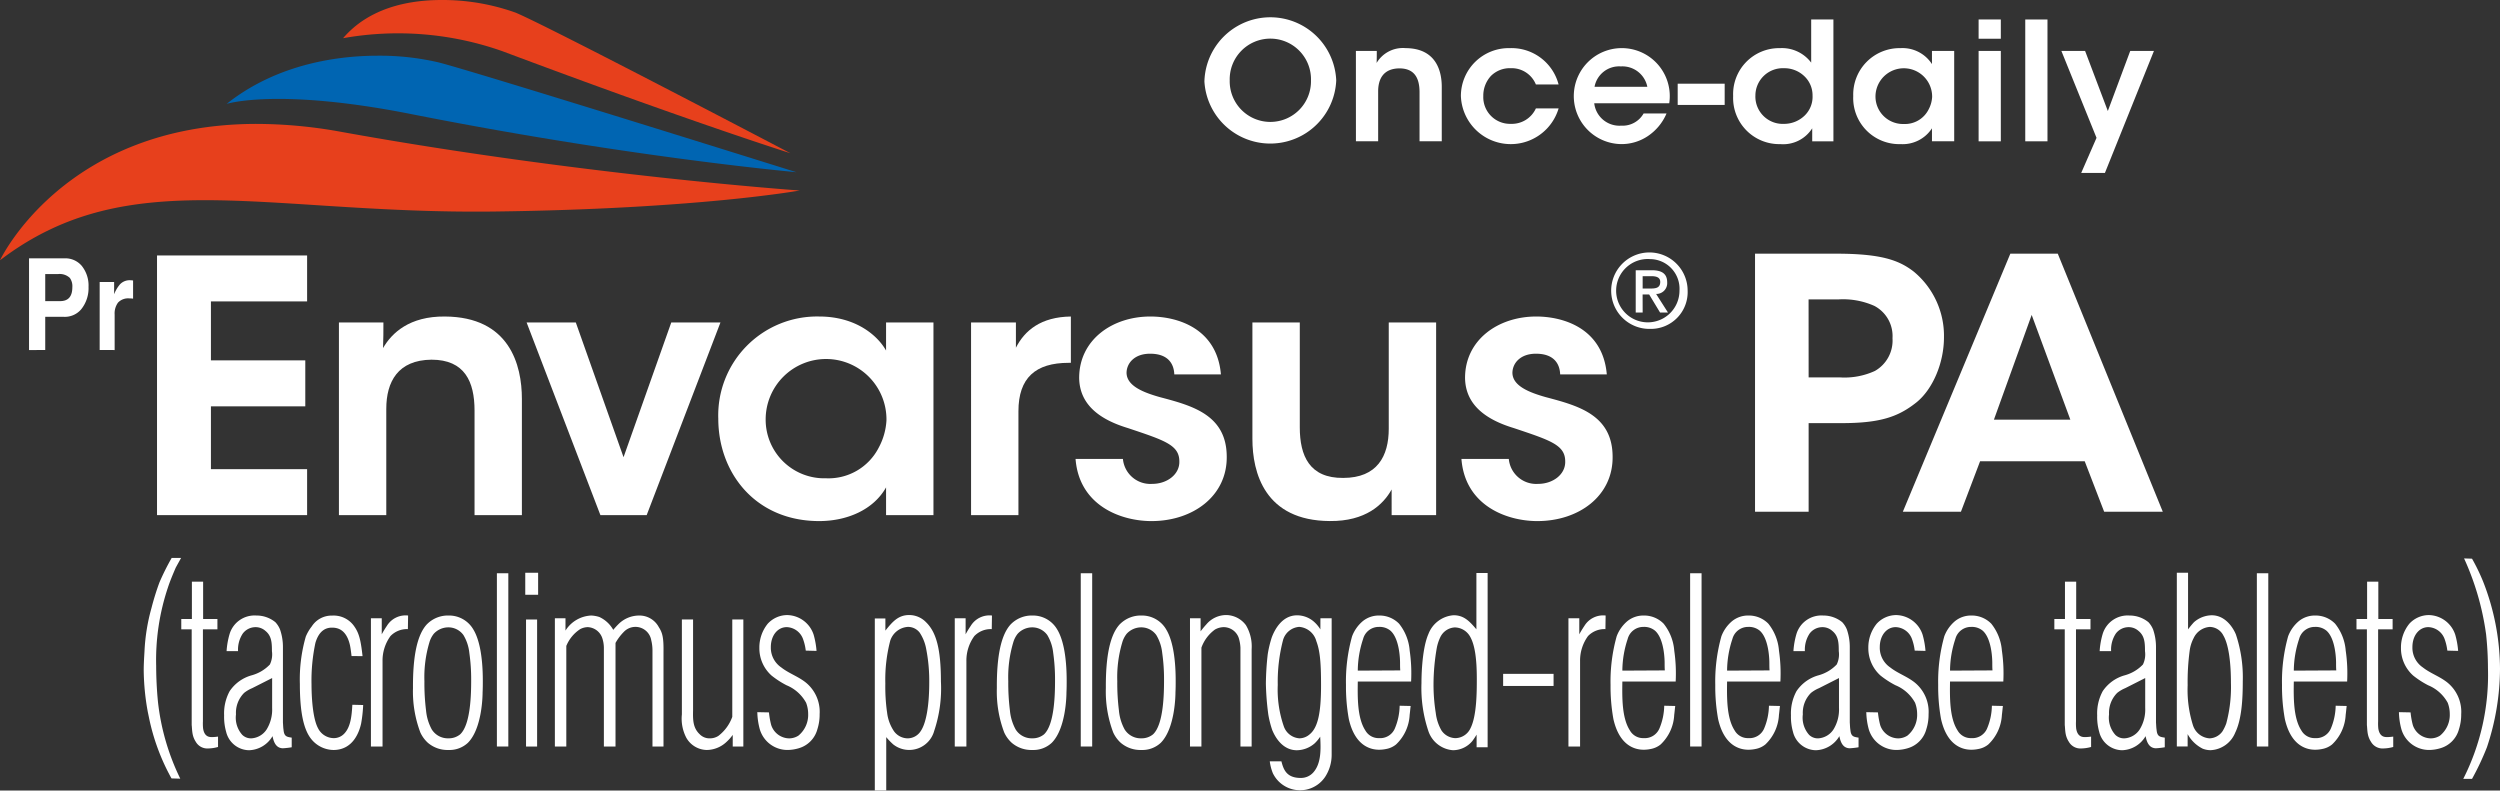 <svg id="Groupe_15188" data-name="Groupe 15188" xmlns="http://www.w3.org/2000/svg" xmlns:xlink="http://www.w3.org/1999/xlink" width="316.255" height="100" viewBox="0 0 316.255 100">
  <rect x="0" y="0" width="316.255" height="100" fill="#333333" stroke="none"/>
  <defs>
    <clipPath id="clip-path">
      <rect id="Rectangle_4811" data-name="Rectangle 4811" width="316.255" height="100" fill="none"/>
    </clipPath>
  </defs>
  <g id="Groupe_14230" data-name="Groupe 14230" clip-path="url(#clip-path)">
    <path id="Tracé_4480" data-name="Tracé 4480" d="M7.972,60.093v4.2H5.923v-11.6H10.4a2.719,2.719,0,0,1,2.195.955,3.978,3.978,0,0,1,.854,2.658,4.253,4.253,0,0,1-.927,2.832,2.713,2.713,0,0,1-2.2.954Zm0-1.988H9.866q1.536,0,1.536-1.767a1.794,1.794,0,0,0-.317-1.168A1.876,1.876,0,0,0,9.6,54.682H7.972Z" transform="translate(-2.25 -20.013)" fill="#fff"/>
    <path id="Tracé_4481" data-name="Tracé 4481" d="M20.329,65.985v-8.6h1.829v1.546a4.4,4.4,0,0,1,.741-1.254,1.684,1.684,0,0,1,1.276-.52,3.754,3.754,0,0,1,.381.032v2.3a3.374,3.374,0,0,0-.479-.032,1.749,1.749,0,0,0-1.423.528,2.318,2.318,0,0,0-.43,1.523v4.48Z" transform="translate(-7.721 -21.708)" fill="#fff"/>
    <path id="Tracé_4482" data-name="Tracé 4482" d="M0,42.523c11.9-9.077,24.306-7.977,41.511-6.876,6.312.4,13.275.807,21.093.708,25.738-.327,38.558-2.658,38.558-2.658S73.569,31.773,43.17,26.279A59.994,59.994,0,0,0,32.49,25.272C8.078,25.271,0,42.523,0,42.523" transform="translate(0 -9.598)" fill="#e7401c"/>
    <path id="Tracé_4483" data-name="Tracé 4483" d="M46.218,17.46s6.41-2.074,23.366,1.288c26.616,5.277,47.208,7.21,48.626,7.341.07.012.1.015.086.008,0,0-40.776-12.771-45.308-13.9a32.769,32.769,0,0,0-7.615-.837c-5.844,0-13.183,1.35-19.154,6.1" transform="translate(-17.553 -4.314)" fill="#0065b2"/>
    <path id="Tracé_4484" data-name="Tracé 4484" d="M69.981,4.831A39.64,39.64,0,0,1,90.2,6.5c23.6,8.863,36.366,12.885,36.366,12.885S95.806,3.247,91.78,1.59A27.522,27.522,0,0,0,82.432,0c-4.4,0-9.259,1.092-12.451,4.831" transform="translate(-26.578)" fill="#e7401c"/>
    <path id="Tracé_4485" data-name="Tracé 4485" d="M245.661,11.628a8.343,8.343,0,0,1,16.675-.125,8.349,8.349,0,0,1-16.675.146Zm3.2-.125a5.141,5.141,0,1,0,10.28.02,5.142,5.142,0,1,0-10.28-.041Z" transform="translate(-93.3 -1.332)" fill="#fff"/>
    <path id="Tracé_4486" data-name="Tracé 4486" d="M276.558,10.172H279.2c0,.5,0,.979-.021,1.52a3.864,3.864,0,0,1,3.669-1.874c3.841.02,4.572,2.874,4.572,4.893V21.6h-2.811V15.4c0-1.707-.579-3.02-2.553-3.02-2,.021-2.683,1.312-2.683,2.916V21.6h-2.811Z" transform="translate(-105.034 -3.729)" fill="#fff"/>
    <path id="Tracé_4487" data-name="Tracé 4487" d="M310.335,17.44a6.313,6.313,0,0,1-12.362-1.562,6.058,6.058,0,0,1,6.2-6.06,6.151,6.151,0,0,1,6.159,4.6H307.46a3.307,3.307,0,0,0-3.176-2.062,3.387,3.387,0,0,0-2.511.979,3.671,3.671,0,0,0-.966,2.541,3.382,3.382,0,0,0,3.478,3.519,3.341,3.341,0,0,0,3.176-1.957Z" transform="translate(-113.167 -3.729)" fill="#fff"/>
    <path id="Tracé_4488" data-name="Tracé 4488" d="M323.435,16.793a3.208,3.208,0,0,0,3.412,2.832,3.051,3.051,0,0,0,2.833-1.541h2.9a6.5,6.5,0,0,1-2.382,2.873,5.962,5.962,0,0,1-3.37,1,6.071,6.071,0,1,1,6.095-5.164Zm6.717-2.082A3.218,3.218,0,0,0,326.8,12.13a3.158,3.158,0,0,0-3.326,2.582Z" transform="translate(-121.761 -3.729)" fill="#fff"/>
    <rect id="Rectangle_4804" data-name="Rectangle 4804" width="5.944" height="2.686" transform="translate(212.231 10.588)" fill="#fff"/>
    <path id="Tracé_4489" data-name="Tracé 4489" d="M366.189,19.386h-2.682V17.741a4.344,4.344,0,0,1-4.036,2,5.837,5.837,0,0,1-5.966-6.081A5.817,5.817,0,0,1,359.428,7.6a4.632,4.632,0,0,1,3.949,1.832V3.976h2.811Zm-9.872-5.726a3.46,3.46,0,0,0,3.606,3.519,3.737,3.737,0,0,0,2.618-1.041,3.3,3.3,0,0,0,1.008-2.54A3.318,3.318,0,0,0,362.5,11.14a3.637,3.637,0,0,0-2.553-1,3.469,3.469,0,0,0-3.627,3.5Z" transform="translate(-134.258 -1.51)" fill="#fff"/>
    <path id="Tracé_4490" data-name="Tracé 4490" d="M390.771,21.6h-2.812V19.96a4.422,4.422,0,0,1-3.97,2A5.824,5.824,0,0,1,378,15.878a5.868,5.868,0,0,1,5.988-6.059,4.427,4.427,0,0,1,3.97,2.019V10.173h2.812Zm-9.958-5.664a3.479,3.479,0,0,0,3.584,3.478,3.347,3.347,0,0,0,3.133-1.832,3.831,3.831,0,0,0,.451-1.6,3.584,3.584,0,1,0-7.168-.063Z" transform="translate(-143.561 -3.729)" fill="#fff"/>
    <path id="Tracé_4491" data-name="Tracé 4491" d="M403.57,3.976h2.811V6.412H403.57Zm0,3.977h2.811V19.385H403.57Z" transform="translate(-153.272 -1.51)" fill="#fff"/>
    <rect id="Rectangle_4805" data-name="Rectangle 4805" width="2.811" height="15.41" transform="translate(256.199 2.466)" fill="#fff"/>
    <path id="Tracé_4492" data-name="Tracé 4492" d="M424.9,21.384,420.454,10.39h3l2.876,7.6,2.833-7.6h3l-6.2,15.43h-3Z" transform="translate(-159.685 -3.946)" fill="#fff"/>
    <path id="Tracé_4493" data-name="Tracé 4493" d="M34.039,113.8l-.672,1.219c-.362.844-.723,1.688-1.007,2.564a28.884,28.884,0,0,0-1.472,9.879c0,.688.025,2.595.233,4.6a29.414,29.414,0,0,0,2.816,9.661l-1.111-.032a27,27,0,0,1-2.867-7.784l-.13-.625a30.682,30.682,0,0,1-.517-5.252c0-.813.052-1.626.1-2.439a24.305,24.305,0,0,1,.878-5.44A33.554,33.554,0,0,1,31.3,116.9a30.8,30.8,0,0,1,1.55-3.1Z" transform="translate(-11.132 -43.22)" fill="#fff"/>
    <path id="Tracé_4494" data-name="Tracé 4494" d="M38.317,118.64h1.42v4.721h1.809v1.312H39.712V136.3a6.349,6.349,0,0,0,.025.937c.181,1.095.853,1.064,1.162,1.064a6.122,6.122,0,0,0,.724-.063v1.313a4.853,4.853,0,0,1-1.24.188,1.684,1.684,0,0,1-1.575-.844,2.754,2.754,0,0,1-.388-.938c-.1-.469-.1-1.063-.129-1.157V124.673H36.974v-1.312h1.343Z" transform="translate(-14.042 -45.058)" fill="#fff"/>
    <path id="Tracé_4495" data-name="Tracé 4495" d="M46.027,130.048a9.812,9.812,0,0,1,.388-2.189,3.3,3.3,0,0,1,3.384-2.313,3.766,3.766,0,0,1,2.4.844,3.014,3.014,0,0,1,.594.938,6.787,6.787,0,0,1,.362,2.157v9.6c.026.313.026.626.077.939.078.812.388.874,1.033.969v1.219a9.823,9.823,0,0,1-1.084.125,1.131,1.131,0,0,1-.491-.093c-.672-.281-.8-1.25-.853-1.438a3.566,3.566,0,0,1-2.97,1.781,3.026,3.026,0,0,1-2.893-2.314,6.933,6.933,0,0,1-.259-2.094,5.893,5.893,0,0,1,.7-3.064,4.945,4.945,0,0,1,2.764-2,5.006,5.006,0,0,0,2.325-1.376,2.927,2.927,0,0,0,.259-1.688c0-1.094-.051-1.938-.827-2.564a1.846,1.846,0,0,0-1.265-.469,2.02,2.02,0,0,0-1.6.814,3.687,3.687,0,0,0-.594,2.219Zm3.229,4.69a4.278,4.278,0,0,0-1.008.594,3.562,3.562,0,0,0-1.033,2.72,3.261,3.261,0,0,0,.8,2.595,1.584,1.584,0,0,0,1.136.438,2.482,2.482,0,0,0,1.938-1.125,4.778,4.778,0,0,0,.7-2.721v-3.783Z" transform="translate(-17.363 -47.681)" fill="#fff"/>
    <path id="Tracé_4496" data-name="Tracé 4496" d="M67.7,130.674s-.1-.938-.207-1.407c-.465-2-1.6-2.189-2.273-2.189-.646,0-1.6.251-2.093,1.939a22.831,22.831,0,0,0-.491,5.189c0,1.5.129,4.315.827,5.6a2.251,2.251,0,0,0,1.989,1.251,1.809,1.809,0,0,0,1.317-.563c.852-.876.956-2.377,1.033-3.659l1.369.032a17.339,17.339,0,0,1-.259,2.344c-.233,1.063-1.007,3.314-3.461,3.345a3.67,3.67,0,0,1-2.816-1.344c-.982-1.188-1.472-3.376-1.472-7a19.555,19.555,0,0,1,.749-6,5.394,5.394,0,0,1,.749-1.281,2.982,2.982,0,0,1,2.583-1.376,3.169,3.169,0,0,1,2.789,1.345c.595.844.827,1.657,1.059,3.783Z" transform="translate(-23.229 -47.681)" fill="#fff"/>
    <path id="Tracé_4497" data-name="Tracé 4497" d="M77.026,125.89v2.032a11.881,11.881,0,0,1,.646-1.062,2.776,2.776,0,0,1,2.687-1.314l-.026,1.72a2.889,2.889,0,0,0-2.2.875,5.258,5.258,0,0,0-1.007,3.158v10.818H75.657V125.89Z" transform="translate(-28.734 -47.681)" fill="#fff"/>
    <path id="Tracé_4498" data-name="Tracé 4498" d="M86.042,126.61a3.713,3.713,0,0,1,2.712-1.064,3.545,3.545,0,0,1,3.126,1.782c.7,1.157,1.188,3.251,1.188,6.471,0,.469,0,.969-.026,1.438,0,.313-.025,4.565-1.86,6.41a3.407,3.407,0,0,1-2.454.907,3.822,3.822,0,0,1-2.609-.907,4.026,4.026,0,0,1-.956-1.314,14.675,14.675,0,0,1-.929-5.6c-.026-4.19.567-6.846,1.808-8.128m-.155,10.942a6.156,6.156,0,0,0,.723,2.408,2.4,2.4,0,0,0,2.118,1.125,2.263,2.263,0,0,0,1.472-.5c1.343-1.25,1.395-5.159,1.395-6.878a23.624,23.624,0,0,0-.233-3.44,5.48,5.48,0,0,0-.749-2.25,2.353,2.353,0,0,0-1.964-.969,2.508,2.508,0,0,0-1.782.812,3.185,3.185,0,0,0-.567,1.126,15.328,15.328,0,0,0-.62,4.877,27.807,27.807,0,0,0,.206,3.689" transform="translate(-31.991 -47.681)" fill="#fff"/>
    <rect id="Rectangle_4806" data-name="Rectangle 4806" width="1.446" height="21.917" transform="translate(62.858 72.518)" fill="#fff"/>
    <path id="Tracé_4499" data-name="Tracé 4499" d="M108.763,119.608h-1.627v-2.784h1.627Zm-.129,19.2h-1.4v-16.07h1.4Z" transform="translate(-40.689 -44.369)" fill="#fff"/>
    <path id="Tracé_4500" data-name="Tracé 4500" d="M114.517,125.891v1.563a4.057,4.057,0,0,1,3.254-1.907,3.857,3.857,0,0,1,1.033.187,3.9,3.9,0,0,1,1.757,1.626,9.649,9.649,0,0,1,.749-.812,3.709,3.709,0,0,1,2.532-1,2.768,2.768,0,0,1,2.48,1.469c.491.751.62,1.407.594,3.22v11.881h-1.395V129.893a5.444,5.444,0,0,0-.155-1.22,2.026,2.026,0,0,0-3.461-1.064,6.391,6.391,0,0,0-1.059,1.407v13.1h-1.472V129.611a4.046,4.046,0,0,0-.207-1.219,2.037,2.037,0,0,0-1.834-1.376,2.134,2.134,0,0,0-.955.251,4.642,4.642,0,0,0-1.757,2.126v12.724h-1.446V125.891Z" transform="translate(-42.982 -47.682)" fill="#fff"/>
    <path id="Tracé_4501" data-name="Tracé 4501" d="M140.494,126.353v11.474c-.025,1.219-.025,2.219.827,3.033a1.715,1.715,0,0,0,1.266.531,1.985,1.985,0,0,0,1.111-.313,5.281,5.281,0,0,0,1.756-2.406V126.353h1.4v16.07h-1.343v-1.469a5.691,5.691,0,0,1-.775.876,3.7,3.7,0,0,1-2.506,1.032,3.034,3.034,0,0,1-2.583-1.533,5.209,5.209,0,0,1-.569-2.97V126.353Z" transform="translate(-52.819 -47.988)" fill="#fff"/>
    <path id="Tracé_4502" data-name="Tracé 4502" d="M160.6,129.947a6.333,6.333,0,0,0-.336-1.438,2.275,2.275,0,0,0-2.067-1.533c-1.162,0-2.015,1.064-2.015,2.532a3.007,3.007,0,0,0,1.317,2.564c.956.751,2.04,1.095,3.023,1.845a4.77,4.77,0,0,1,1.833,4.064,6.051,6.051,0,0,1-.284,1.907,3.411,3.411,0,0,1-2.35,2.407,5.075,5.075,0,0,1-1.4.22,3.645,3.645,0,0,1-3.538-2.627,8.838,8.838,0,0,1-.31-2.156l1.472.03a10.066,10.066,0,0,0,.284,1.6,2.436,2.436,0,0,0,2.273,1.688,2.225,2.225,0,0,0,1.162-.343,3.386,3.386,0,0,0,1.24-2.752,3.977,3.977,0,0,0-.258-1.407,4.969,4.969,0,0,0-2.48-2.219,11.473,11.473,0,0,1-1.885-1.22,4.621,4.621,0,0,1-1.55-3.5,4.779,4.779,0,0,1,1.059-3.064,3.371,3.371,0,0,1,2.48-1.094,3.59,3.59,0,0,1,3.332,2.5,10.428,10.428,0,0,1,.362,2.032Z" transform="translate(-58.67 -47.643)" fill="#fff"/>
    <path id="Tracé_4503" data-name="Tracé 4503" d="M179.766,125.883v1.533c.9-1.126,1.627-1.97,3.022-1.97a2.957,2.957,0,0,1,2.119.907c1.291,1.251,1.885,3.377,1.885,7.5a16.886,16.886,0,0,1-.852,6.252,3.274,3.274,0,0,1-5.166,1.72,8.01,8.01,0,0,1-.9-.937v6.752h-1.446v-21.76Zm.206,11.787a5.277,5.277,0,0,0,.9,2.5,2.167,2.167,0,0,0,1.73.876,1.979,1.979,0,0,0,1.627-.907c.672-.969,1.085-3.126,1.085-6.159a20.9,20.9,0,0,0-.388-4.252,5.461,5.461,0,0,0-.826-2.063,1.856,1.856,0,0,0-1.5-.719,2.523,2.523,0,0,0-2.221,1.75,19.478,19.478,0,0,0-.62,5.408,23.383,23.383,0,0,0,.206,3.565" transform="translate(-67.763 -47.643)" fill="#fff"/>
    <path id="Tracé_4504" data-name="Tracé 4504" d="M196.115,125.89v2.032a11.73,11.73,0,0,1,.646-1.062,2.776,2.776,0,0,1,2.687-1.314l-.026,1.72a2.886,2.886,0,0,0-2.2.875,5.251,5.251,0,0,0-1.008,3.158v10.818h-1.472V125.89Z" transform="translate(-73.963 -47.681)" fill="#fff"/>
    <path id="Tracé_4505" data-name="Tracé 4505" d="M205.132,126.61a3.713,3.713,0,0,1,2.712-1.064,3.543,3.543,0,0,1,3.125,1.782c.7,1.157,1.188,3.251,1.188,6.471,0,.469,0,.969-.026,1.438,0,.313-.025,4.565-1.86,6.41a3.4,3.4,0,0,1-2.454.907,3.821,3.821,0,0,1-2.608-.907,4.026,4.026,0,0,1-.956-1.314,14.675,14.675,0,0,1-.929-5.6c-.026-4.19.567-6.846,1.808-8.128m-.155,10.942a6.156,6.156,0,0,0,.723,2.408,2.4,2.4,0,0,0,2.118,1.125,2.263,2.263,0,0,0,1.472-.5c1.343-1.25,1.395-5.159,1.395-6.878a23.622,23.622,0,0,0-.233-3.44,5.484,5.484,0,0,0-.749-2.25,2.351,2.351,0,0,0-1.963-.969,2.508,2.508,0,0,0-1.782.812,3.188,3.188,0,0,0-.568,1.126,15.329,15.329,0,0,0-.62,4.877,27.806,27.806,0,0,0,.207,3.689" transform="translate(-77.221 -47.681)" fill="#fff"/>
    <rect id="Rectangle_4807" data-name="Rectangle 4807" width="1.446" height="21.917" transform="translate(136.718 72.518)" fill="#fff"/>
    <path id="Tracé_4506" data-name="Tracé 4506" d="M227.366,126.61a3.712,3.712,0,0,1,2.712-1.064,3.543,3.543,0,0,1,3.125,1.782c.7,1.157,1.188,3.251,1.188,6.471,0,.469,0,.969-.026,1.438,0,.313-.025,4.565-1.86,6.41a3.4,3.4,0,0,1-2.454.907,3.823,3.823,0,0,1-2.609-.907,4.027,4.027,0,0,1-.956-1.314,14.676,14.676,0,0,1-.929-5.6c-.026-4.19.568-6.846,1.808-8.128m-.155,10.942a6.155,6.155,0,0,0,.723,2.408,2.4,2.4,0,0,0,2.118,1.125,2.263,2.263,0,0,0,1.472-.5c1.343-1.25,1.395-5.159,1.395-6.878a23.617,23.617,0,0,0-.233-3.44,5.483,5.483,0,0,0-.749-2.25,2.351,2.351,0,0,0-1.963-.969,2.508,2.508,0,0,0-1.782.812,3.185,3.185,0,0,0-.567,1.126,15.327,15.327,0,0,0-.62,4.877,27.789,27.789,0,0,0,.207,3.689" transform="translate(-85.665 -47.681)" fill="#fff"/>
    <path id="Tracé_4507" data-name="Tracé 4507" d="M244.058,125.853v1.657a10.718,10.718,0,0,1,.723-.875,3.3,3.3,0,0,1,2.531-1.188,3.155,3.155,0,0,1,2.48,1.282,5.225,5.225,0,0,1,.724,3.032v12.319H249.1V129.573a5,5,0,0,0-.233-1.282A2.026,2.026,0,0,0,247,126.978a2.289,2.289,0,0,0-1.137.313,4.837,4.837,0,0,0-1.7,2.282v12.506h-1.446V125.853Z" transform="translate(-92.181 -47.643)" fill="#fff"/>
    <path id="Tracé_4508" data-name="Tracé 4508" d="M265.1,125.872h1.421v17.288a5.086,5.086,0,0,1-.827,2.783,3.822,3.822,0,0,1-6.613-.47,6.016,6.016,0,0,1-.388-1.5h1.472c.258,1,.62,2.1,2.428,2.1a2.084,2.084,0,0,0,1.628-.72c1.007-1.157.93-2.97.852-4.5a4.809,4.809,0,0,1-.7.844,3.5,3.5,0,0,1-2.247.874c-1.937,0-2.842-1.875-3.125-2.563a12.457,12.457,0,0,1-.491-1.938,34.152,34.152,0,0,1-.31-3.94,36.059,36.059,0,0,1,.233-3.69,13.814,13.814,0,0,1,.516-2.156c.285-.75,1.188-2.782,3.2-2.782a3.25,3.25,0,0,1,2.17.843,4.167,4.167,0,0,1,.775.938ZM260.452,139.5a2.257,2.257,0,0,0,1.989,1.563,2,2,0,0,0,1.291-.5c1.085-.875,1.447-2.845,1.447-6.221,0-2.815-.129-4.346-.594-5.565a2.442,2.442,0,0,0-2.17-1.813,2.3,2.3,0,0,0-2.04,1.657,20.834,20.834,0,0,0-.672,5.69,14.171,14.171,0,0,0,.749,5.191" transform="translate(-98.064 -47.663)" fill="#fff"/>
    <path id="Tracé_4509" data-name="Tracé 4509" d="M276.025,133.895c-.025,1.969-.078,4.6.956,6.19a1.91,1.91,0,0,0,1.73.969,2.012,2.012,0,0,0,1.989-1.189,7.707,7.707,0,0,0,.62-2.908l1.394.032c-.051.375-.077.75-.128,1.126a5.513,5.513,0,0,1-1.731,3.751,2.78,2.78,0,0,1-1.24.563,4.35,4.35,0,0,1-.9.094c-1.162,0-3.074-.562-3.823-3.877a23.131,23.131,0,0,1-.362-4.315,21.2,21.2,0,0,1,.775-6.159,4.631,4.631,0,0,1,1.343-1.907,3.209,3.209,0,0,1,2.092-.719,3.452,3.452,0,0,1,2.506,1.032,6.2,6.2,0,0,1,1.344,3.408,20.022,20.022,0,0,1,.18,3.909Zm5.373-1.407c-.026-.313-.026-.626-.026-.938,0-.188,0-2.97-1.188-4.064a2.129,2.129,0,0,0-1.473-.5,2.044,2.044,0,0,0-2.015,1.531,12.9,12.9,0,0,0-.671,4Z" transform="translate(-104.262 -47.681)" fill="#fff"/>
    <path id="Tracé_4510" data-name="Tracé 4510" d="M296.882,116.877h1.42v22.04h-1.394v-1.593c-.078.125-.284.468-.543.812a3.214,3.214,0,0,1-2.454,1.157,3.566,3.566,0,0,1-3.1-2.408,17.165,17.165,0,0,1-.878-6.1c0-.125-.026-4.127.878-6.191a3.7,3.7,0,0,1,3.177-2.376c1.318,0,2.014.75,2.893,1.781Zm-5.14,17.7a5.739,5.739,0,0,0,.724,2.22,2.2,2.2,0,0,0,1.756.969,2.148,2.148,0,0,0,1.911-1.252c.8-1.563.8-4.658.8-6.253,0-2.594-.258-4.314-.852-5.346a2.263,2.263,0,0,0-1.937-1.156,2.158,2.158,0,0,0-1.835,1.25,5.587,5.587,0,0,0-.439,1.345,27.23,27.23,0,0,0-.413,4.533,22.713,22.713,0,0,0,.284,3.689" transform="translate(-110.114 -44.389)" fill="#fff"/>
    <rect id="Rectangle_4808" data-name="Rectangle 4808" width="6.38" height="1.531" transform="translate(190.15 85.244)" fill="#fff"/>
    <path id="Tracé_4511" data-name="Tracé 4511" d="M321.283,125.89v2.032a11.881,11.881,0,0,1,.646-1.062,2.776,2.776,0,0,1,2.687-1.314l-.026,1.72a2.889,2.889,0,0,0-2.2.875,5.259,5.259,0,0,0-1.007,3.158v10.818h-1.472V125.89Z" transform="translate(-121.5 -47.681)" fill="#fff"/>
    <path id="Tracé_4512" data-name="Tracé 4512" d="M329.989,133.895c-.025,1.969-.077,4.6.956,6.19a1.91,1.91,0,0,0,1.731.969,2.013,2.013,0,0,0,1.989-1.189,7.71,7.71,0,0,0,.62-2.908l1.394.032c-.051.375-.078.75-.129,1.126a5.509,5.509,0,0,1-1.73,3.751,2.779,2.779,0,0,1-1.24.563,4.331,4.331,0,0,1-.9.094c-1.163,0-3.074-.562-3.823-3.877a23.1,23.1,0,0,1-.361-4.315,21.207,21.207,0,0,1,.775-6.159,4.628,4.628,0,0,1,1.343-1.907,3.207,3.207,0,0,1,2.091-.719,3.451,3.451,0,0,1,2.506,1.032,6.2,6.2,0,0,1,1.343,3.408,20,20,0,0,1,.181,3.909Zm5.373-1.407c-.025-.313-.025-.626-.025-.938,0-.188,0-2.97-1.189-4.064a2.128,2.128,0,0,0-1.472-.5,2.044,2.044,0,0,0-2.015,1.531,12.909,12.909,0,0,0-.672,4Z" transform="translate(-124.758 -47.681)" fill="#fff"/>
    <rect id="Rectangle_4809" data-name="Rectangle 4809" width="1.446" height="21.917" transform="translate(213.805 72.518)" fill="#fff"/>
    <path id="Tracé_4513" data-name="Tracé 4513" d="M351.351,133.895c-.025,1.969-.077,4.6.956,6.19a1.909,1.909,0,0,0,1.731.969,2.012,2.012,0,0,0,1.988-1.189,7.708,7.708,0,0,0,.62-2.908l1.394.032c-.051.375-.077.75-.129,1.126a5.509,5.509,0,0,1-1.73,3.751,2.779,2.779,0,0,1-1.24.563,4.343,4.343,0,0,1-.9.094c-1.163,0-3.074-.562-3.824-3.877a23.14,23.14,0,0,1-.361-4.315,21.2,21.2,0,0,1,.775-6.159,4.626,4.626,0,0,1,1.343-1.907,3.207,3.207,0,0,1,2.091-.719,3.451,3.451,0,0,1,2.506,1.032,6.193,6.193,0,0,1,1.343,3.408,19.948,19.948,0,0,1,.181,3.909Zm5.373-1.407c-.025-.313-.025-.626-.025-.938,0-.188,0-2.97-1.188-4.064a2.129,2.129,0,0,0-1.472-.5,2.045,2.045,0,0,0-2.016,1.531,12.9,12.9,0,0,0-.672,4Z" transform="translate(-132.871 -47.681)" fill="#fff"/>
    <path id="Tracé_4514" data-name="Tracé 4514" d="M365.611,130.048a9.813,9.813,0,0,1,.388-2.189,3.3,3.3,0,0,1,3.384-2.313,3.767,3.767,0,0,1,2.4.844,3.017,3.017,0,0,1,.594.938,6.787,6.787,0,0,1,.362,2.157v9.6c.026.313.026.626.077.939.078.812.388.874,1.033.969v1.219a9.819,9.819,0,0,1-1.085.125,1.129,1.129,0,0,1-.491-.093c-.672-.281-.8-1.25-.853-1.438a3.566,3.566,0,0,1-2.97,1.781,3.026,3.026,0,0,1-2.893-2.314,6.936,6.936,0,0,1-.259-2.094,5.886,5.886,0,0,1,.7-3.064,4.946,4.946,0,0,1,2.764-2,5.011,5.011,0,0,0,2.325-1.376,2.926,2.926,0,0,0,.259-1.688c0-1.094-.052-1.938-.827-2.564a1.846,1.846,0,0,0-1.265-.469,2.018,2.018,0,0,0-1.6.814,3.687,3.687,0,0,0-.594,2.219Zm3.23,4.69a4.274,4.274,0,0,0-1.008.594,3.559,3.559,0,0,0-1.033,2.72,3.261,3.261,0,0,0,.8,2.595,1.584,1.584,0,0,0,1.136.438,2.483,2.483,0,0,0,1.938-1.125,4.778,4.778,0,0,0,.7-2.721v-3.783Z" transform="translate(-138.738 -47.681)" fill="#fff"/>
    <path id="Tracé_4515" data-name="Tracé 4515" d="M386.788,129.947a6.331,6.331,0,0,0-.336-1.438,2.275,2.275,0,0,0-2.067-1.533c-1.162,0-2.015,1.064-2.015,2.532a3.007,3.007,0,0,0,1.317,2.564c.956.751,2.041,1.095,3.023,1.845a4.77,4.77,0,0,1,1.833,4.064,6.053,6.053,0,0,1-.284,1.907,3.411,3.411,0,0,1-2.351,2.407,5.069,5.069,0,0,1-1.395.22,3.646,3.646,0,0,1-3.539-2.627,8.857,8.857,0,0,1-.309-2.156l1.472.03a10.069,10.069,0,0,0,.284,1.6,2.436,2.436,0,0,0,2.272,1.688,2.228,2.228,0,0,0,1.163-.343,3.384,3.384,0,0,0,1.24-2.752,3.966,3.966,0,0,0-.259-1.407,4.968,4.968,0,0,0-2.48-2.219,11.472,11.472,0,0,1-1.886-1.22,4.621,4.621,0,0,1-1.55-3.5,4.775,4.775,0,0,1,1.059-3.064,3.371,3.371,0,0,1,2.48-1.094,3.591,3.591,0,0,1,3.332,2.5,10.465,10.465,0,0,1,.361,2.032Z" transform="translate(-144.574 -47.643)" fill="#fff"/>
    <path id="Tracé_4516" data-name="Tracé 4516" d="M396.822,133.895c-.026,1.969-.077,4.6.956,6.19a1.908,1.908,0,0,0,1.73.969,2.013,2.013,0,0,0,1.99-1.189,7.706,7.706,0,0,0,.62-2.908l1.394.032c-.051.375-.077.75-.129,1.126a5.509,5.509,0,0,1-1.73,3.751,2.78,2.78,0,0,1-1.24.563,4.353,4.353,0,0,1-.905.094c-1.162,0-3.073-.562-3.822-3.877a23.08,23.08,0,0,1-.362-4.315,21.221,21.221,0,0,1,.775-6.159,4.641,4.641,0,0,1,1.343-1.907,3.21,3.21,0,0,1,2.092-.719,3.452,3.452,0,0,1,2.506,1.032,6.2,6.2,0,0,1,1.343,3.408,19.993,19.993,0,0,1,.181,3.909Zm5.373-1.407c-.026-.313-.026-.626-.026-.938,0-.188,0-2.97-1.188-4.064a2.131,2.131,0,0,0-1.473-.5,2.044,2.044,0,0,0-2.014,1.531,12.9,12.9,0,0,0-.671,4Z" transform="translate(-150.14 -47.681)" fill="#fff"/>
    <path id="Tracé_4517" data-name="Tracé 4517" d="M420.361,118.64h1.42v4.721h1.808v1.312h-1.833V136.3a6.363,6.363,0,0,0,.025.937c.181,1.095.853,1.064,1.162,1.064a6.137,6.137,0,0,0,.724-.063v1.313a4.854,4.854,0,0,1-1.24.188,1.683,1.683,0,0,1-1.575-.844,2.75,2.75,0,0,1-.388-.938c-.1-.469-.1-1.063-.129-1.157V124.673h-1.317v-1.312h1.343Z" transform="translate(-159.139 -45.058)" fill="#fff"/>
    <path id="Tracé_4518" data-name="Tracé 4518" d="M428.07,130.048a9.81,9.81,0,0,1,.388-2.189,3.3,3.3,0,0,1,3.384-2.313,3.766,3.766,0,0,1,2.4.844,3.01,3.01,0,0,1,.594.938,6.787,6.787,0,0,1,.362,2.157v9.6c.026.313.026.626.077.939.077.812.388.874,1.033.969v1.219a9.813,9.813,0,0,1-1.084.125,1.131,1.131,0,0,1-.491-.093c-.672-.281-.8-1.25-.853-1.438a3.566,3.566,0,0,1-2.97,1.781,3.026,3.026,0,0,1-2.893-2.314,6.932,6.932,0,0,1-.259-2.094,5.886,5.886,0,0,1,.7-3.064,4.944,4.944,0,0,1,2.764-2,5.005,5.005,0,0,0,2.325-1.376,2.928,2.928,0,0,0,.259-1.688c0-1.094-.052-1.938-.827-2.564a1.846,1.846,0,0,0-1.265-.469,2.017,2.017,0,0,0-1.6.814,3.683,3.683,0,0,0-.594,2.219Zm3.23,4.69a4.29,4.29,0,0,0-1.008.594,3.561,3.561,0,0,0-1.033,2.72,3.261,3.261,0,0,0,.8,2.595,1.584,1.584,0,0,0,1.136.438,2.482,2.482,0,0,0,1.938-1.125,4.779,4.779,0,0,0,.7-2.721v-3.783Z" transform="translate(-162.46 -47.681)" fill="#fff"/>
    <path id="Tracé_4519" data-name="Tracé 4519" d="M445.421,116.825v7.16a11.055,11.055,0,0,1,.749-.907,3.479,3.479,0,0,1,2.247-.875c1.834,0,2.79,1.781,3.048,2.407a17.1,17.1,0,0,1,.878,5.94c0,2.032-.1,4.752-.956,6.5a3.541,3.541,0,0,1-3.126,2.219,2.806,2.806,0,0,1-.981-.187,4.454,4.454,0,0,1-1.912-1.844V138.8H444v-21.98Zm.62,19.29a2.37,2.37,0,0,0,2.092,1.657,2.075,2.075,0,0,0,1.653-.907,5.509,5.509,0,0,0,.465-.969,17.729,17.729,0,0,0,.594-5.127c0-2.939-.362-5-.955-6a1.966,1.966,0,0,0-1.731-1.094,2.441,2.441,0,0,0-2.041,1.438,4.723,4.723,0,0,0-.491,1.563,29.6,29.6,0,0,0-.258,4.377,14.922,14.922,0,0,0,.672,5.064" transform="translate(-168.627 -44.369)" fill="#fff"/>
    <rect id="Rectangle_4810" data-name="Rectangle 4810" width="1.446" height="21.917" transform="translate(285.497 72.518)" fill="#fff"/>
    <path id="Tracé_4520" data-name="Tracé 4520" d="M466.942,133.895c-.026,1.969-.077,4.6.956,6.19a1.908,1.908,0,0,0,1.73.969,2.013,2.013,0,0,0,1.99-1.189,7.7,7.7,0,0,0,.62-2.908l1.394.032c-.052.375-.077.75-.129,1.126a5.509,5.509,0,0,1-1.73,3.751,2.779,2.779,0,0,1-1.24.563,4.352,4.352,0,0,1-.9.094c-1.162,0-3.073-.562-3.822-3.877a23.13,23.13,0,0,1-.362-4.315,21.207,21.207,0,0,1,.775-6.159,4.631,4.631,0,0,1,1.343-1.907,3.21,3.21,0,0,1,2.092-.719,3.452,3.452,0,0,1,2.506,1.032,6.2,6.2,0,0,1,1.343,3.408,19.944,19.944,0,0,1,.181,3.909Zm5.373-1.407c-.026-.313-.026-.626-.026-.938,0-.188,0-2.97-1.188-4.064a2.131,2.131,0,0,0-1.473-.5,2.044,2.044,0,0,0-2.014,1.531,12.91,12.91,0,0,0-.671,4Z" transform="translate(-176.771 -47.681)" fill="#fff"/>
    <path id="Tracé_4521" data-name="Tracé 4521" d="M481.987,118.64h1.42v4.721h1.808v1.312h-1.833V136.3a6.34,6.34,0,0,0,.025.937c.181,1.095.853,1.064,1.162,1.064a6.138,6.138,0,0,0,.724-.063v1.313a4.854,4.854,0,0,1-1.24.188,1.684,1.684,0,0,1-1.575-.844,2.756,2.756,0,0,1-.388-.938c-.1-.469-.1-1.063-.129-1.157V124.673h-1.317v-1.312h1.343Z" transform="translate(-182.544 -45.058)" fill="#fff"/>
    <path id="Tracé_4522" data-name="Tracé 4522" d="M495.426,129.947a6.331,6.331,0,0,0-.335-1.438,2.275,2.275,0,0,0-2.067-1.533c-1.162,0-2.015,1.064-2.015,2.532a3.008,3.008,0,0,0,1.317,2.564c.957.751,2.041,1.095,3.023,1.845a4.77,4.77,0,0,1,1.833,4.064,6.061,6.061,0,0,1-.284,1.907,3.411,3.411,0,0,1-2.351,2.407,5.07,5.07,0,0,1-1.395.22,3.645,3.645,0,0,1-3.538-2.627,8.837,8.837,0,0,1-.31-2.156l1.472.03a10.072,10.072,0,0,0,.284,1.6,2.436,2.436,0,0,0,2.273,1.688,2.227,2.227,0,0,0,1.162-.343,3.386,3.386,0,0,0,1.24-2.752,3.969,3.969,0,0,0-.259-1.407,4.969,4.969,0,0,0-2.48-2.219,11.472,11.472,0,0,1-1.885-1.22,4.62,4.62,0,0,1-1.55-3.5,4.775,4.775,0,0,1,1.059-3.064,3.37,3.37,0,0,1,2.48-1.094,3.59,3.59,0,0,1,3.332,2.5,10.429,10.429,0,0,1,.362,2.032Z" transform="translate(-185.834 -47.643)" fill="#fff"/>
    <path id="Tracé_4523" data-name="Tracé 4523" d="M503.531,113.933a24.577,24.577,0,0,1,1.421,2.939,30.49,30.49,0,0,1,2.118,11.006,31.627,31.627,0,0,1-1.653,9.91,34.012,34.012,0,0,1-1.885,4h-1.11a29.059,29.059,0,0,0,3.125-14.006,41.531,41.531,0,0,0-.233-4.252,34.072,34.072,0,0,0-2.789-9.63Z" transform="translate(-190.815 -43.259)" fill="#fff"/>
    <path id="Tracé_4524" data-name="Tracé 4524" d="M368.173,51.74c5.671,0,7.956.783,9.877,2.272a10.54,10.54,0,0,1,3.819,8.315c0,3.221-1.41,6.574-3.512,8.25-2.3,1.819-4.57,2.6-9.468,2.6h-4.141V84.388h-6.78V51.74Zm-3.425,15.653h3.982a9.2,9.2,0,0,0,4.4-.817,4.419,4.419,0,0,0,2.228-4.138,4.309,4.309,0,0,0-2.3-4.094,9.728,9.728,0,0,0-4.573-.817h-3.743Z" transform="translate(-135.953 -19.65)" fill="#fff"/>
    <path id="Tracé_4525" data-name="Tracé 4525" d="M395.463,84.388h-7.349l13.6-32.648h6L421,84.388h-7.417L411.123,78H397.887Zm8.951-24.9L399.636,72.74h9.669Z" transform="translate(-147.402 -19.65)" fill="#fff"/>
    <path id="Tracé_4526" data-name="Tracé 4526" d="M32.027,52.107V84.954H51.013V79.14H38.845V71.194H50.783V65.377H38.845V57.919H51.013V52.107Z" transform="translate(-12.163 -19.79)" fill="#fff"/>
    <path id="Tracé_4527" data-name="Tracé 4527" d="M69.13,65.313h5.628c0,1.064,0,2.086-.048,3.238,1.1-1.907,3.339-4.037,7.823-3.993,8.187.044,9.743,6.125,9.743,10.429V89.682H86.285V76.454c0-3.64-1.235-6.436-5.444-6.436-4.257.044-5.72,2.8-5.72,6.216V89.682H69.13Z" transform="translate(-26.255 -24.518)" fill="#fff"/>
    <path id="Tracé_4528" data-name="Tracé 4528" d="M122.6,90.143h-5.855L107.41,65.774h6.224l6.038,17.045,6.038-17.045h6.222Z" transform="translate(-40.793 -24.981)" fill="#fff"/>
    <path id="Tracé_4529" data-name="Tracé 4529" d="M152.5,77.607a7.415,7.415,0,0,0,7.639,7.414,7.133,7.133,0,0,0,6.679-3.907,8.185,8.185,0,0,0,.963-3.417,7.641,7.641,0,1,0-15.281-.135ZM173.726,89.68h-5.995V86.173c-1.6,2.843-4.941,4.262-8.462,4.262-8.051,0-12.763-6.081-12.763-12.961a12.508,12.508,0,0,1,12.763-12.917c4.575,0,7.366,2.353,8.462,4.306V65.312h5.995Z" transform="translate(-55.642 -24.518)" fill="#fff"/>
    <path id="Tracé_4530" data-name="Tracé 4530" d="M198.064,65.314h5.674v3.194c1.1-2.174,3.155-3.9,6.952-3.949v5.858h-.272c-4.209,0-6.361,1.91-6.361,6.126v13.14h-5.992Z" transform="translate(-75.223 -24.519)" fill="#fff"/>
    <path id="Tracé_4531" data-name="Tracé 4531" d="M231.87,71.882c-.045-1.287-.731-2.618-3.064-2.618-2.013,0-2.976,1.24-2.976,2.441.048,1.552,1.877,2.4,4.256,3.062,4.024,1.066,8.372,2.218,8.417,7.456.091,5.017-4.255,8.213-9.514,8.213-3.89,0-9.149-1.954-9.61-7.858h5.992a3.483,3.483,0,0,0,3.708,3.152c1.877,0,3.474-1.2,3.43-2.841,0-2.086-1.877-2.664-6.5-4.216-3.385-1.022-6.128-2.841-6.173-6.348,0-4.795,4.16-7.767,9.01-7.767,3.385,0,8.42,1.463,8.922,7.323Z" transform="translate(-83.319 -24.519)" fill="#fff"/>
    <path id="Tracé_4532" data-name="Tracé 4532" d="M278.689,90.143h-5.628V86.9c-1.051,1.907-3.291,4.038-7.821,3.993-8.235-.044-9.791-6.125-9.791-10.387V65.774h5.994V79.046c0,3.6,1.235,6.437,5.492,6.392,4.3,0,5.762-2.755,5.762-6.216V65.774h5.992Z" transform="translate(-97.017 -24.98)" fill="#fff"/>
    <path id="Tracé_4533" data-name="Tracé 4533" d="M310.574,71.882c-.046-1.287-.732-2.618-3.067-2.618-2.013,0-2.973,1.24-2.973,2.441.045,1.552,1.877,2.4,4.257,3.062,4.024,1.066,8.372,2.218,8.417,7.456.091,5.017-4.255,8.213-9.516,8.213-3.887,0-9.149-1.954-9.607-7.858h5.992a3.482,3.482,0,0,0,3.706,3.152c1.877,0,3.476-1.2,3.43-2.841,0-2.086-1.874-2.664-6.495-4.216-3.385-1.022-6.131-2.841-6.176-6.348,0-4.795,4.163-7.767,9.01-7.767,3.388,0,8.42,1.463,8.922,7.323Z" transform="translate(-113.21 -24.519)" fill="#fff"/>
    <path id="Tracé_4534" data-name="Tracé 4534" d="M333.678,61.162a4.836,4.836,0,1,1,4.732-4.835,4.654,4.654,0,0,1-4.732,4.835m0-8.829a4.006,4.006,0,1,0,3.7,3.995,3.754,3.754,0,0,0-3.7-3.995m-.957,6.761h-.879V53.741h2.03c1.292,0,1.952.453,1.952,1.539a1.369,1.369,0,0,1-1.4,1.461l1.5,2.352h-1l-1.383-2.288h-.827Zm.983-3.038c.659,0,1.241-.065,1.241-.84,0-.646-.634-.724-1.164-.724H332.72v1.564Z" transform="translate(-124.921 -19.556)" fill="#fff"/>
  </g>
</svg>
